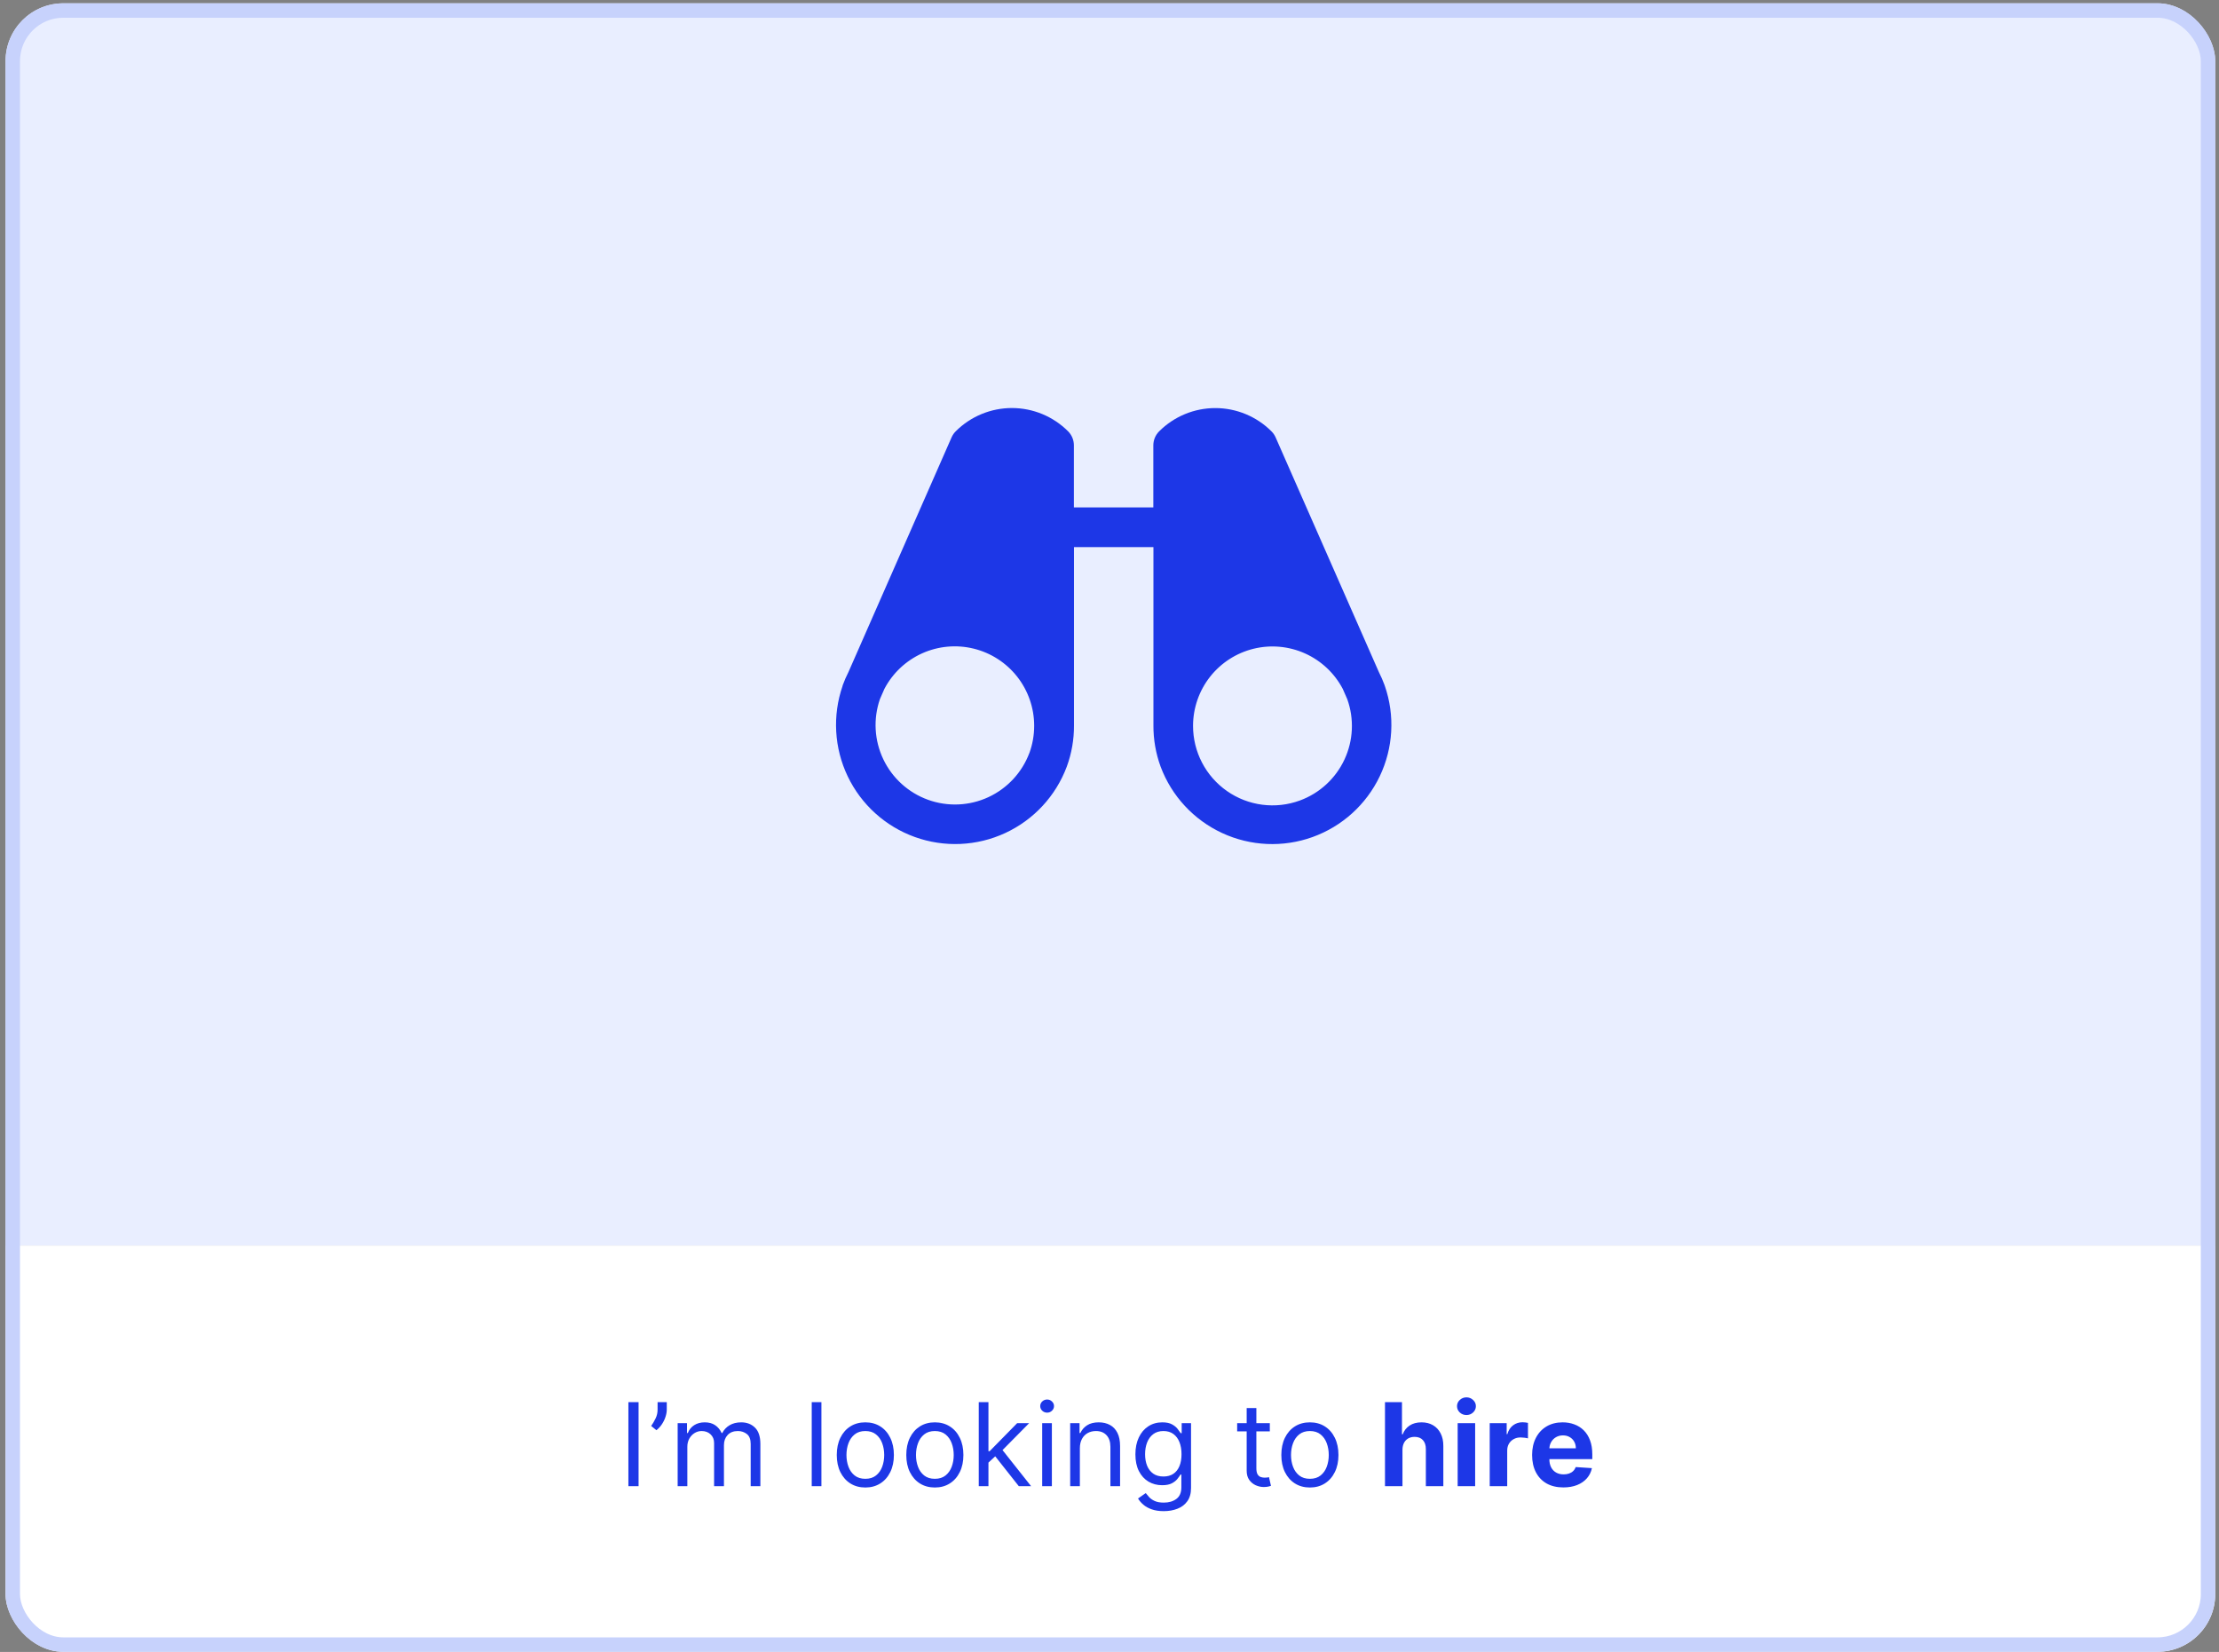 <svg width="266" height="198" viewBox="0 0 266 198" fill="none" xmlns="http://www.w3.org/2000/svg">
<rect x="0" y="0" width="266" height="198" fill="#808080" stroke="none"/>
<g clip-path="url(#clip0_76495_8727)">
<rect width="264.888" height="148.891" transform="translate(0.664 0.395)" fill="#E9EEFF"/>
<path d="M165.993 82.214V82.185C165.988 82.162 165.981 82.14 165.972 82.119C165.774 81.58 165.545 81.054 165.285 80.542L152.915 52.428C152.796 52.157 152.627 51.911 152.418 51.702C151.534 50.818 150.484 50.116 149.328 49.637C148.173 49.159 146.935 48.912 145.684 48.912C144.433 48.912 143.195 49.159 142.039 49.637C140.884 50.116 139.834 50.818 138.95 51.702C138.505 52.147 138.255 52.751 138.254 53.38V60.819H128.732V53.38C128.732 53.068 128.67 52.758 128.551 52.469C128.431 52.18 128.256 51.917 128.035 51.696C127.151 50.812 126.101 50.11 124.946 49.631C123.79 49.153 122.552 48.906 121.301 48.906C120.051 48.906 118.812 49.153 117.657 49.631C116.501 50.11 115.452 50.812 114.567 51.696C114.358 51.905 114.19 52.151 114.07 52.422L101.712 80.542C101.452 81.054 101.223 81.58 101.025 82.119C101.017 82.139 101.01 82.16 101.004 82.182C101.004 82.182 101.004 82.206 101.004 82.214C99.775 85.765 99.995 89.658 101.616 93.048C103.237 96.438 106.129 99.052 109.665 100.325C113.2 101.598 117.095 101.426 120.505 99.846C123.914 98.267 126.564 95.408 127.88 91.888C128.46 90.307 128.752 88.635 128.743 86.952V65.58H138.266V86.955C138.257 88.638 138.549 90.31 139.128 91.891C140.445 95.411 143.095 98.27 146.504 99.849C149.914 101.429 153.809 101.601 157.344 100.328C160.88 99.055 163.772 96.441 165.393 93.051C167.014 89.661 167.234 85.768 166.005 82.217L165.993 82.214ZM123.396 90.249C122.517 92.594 120.749 94.499 118.476 95.55C116.202 96.601 113.606 96.714 111.249 95.864C108.893 95.015 106.966 93.271 105.887 91.01C104.808 88.75 104.662 86.155 105.483 83.788L106.021 82.56C107.011 80.678 108.602 79.182 110.541 78.309C112.48 77.437 114.655 77.239 116.72 77.746C118.785 78.253 120.621 79.437 121.935 81.109C123.249 82.78 123.965 84.843 123.97 86.969V87.005C123.97 88.115 123.776 89.217 123.396 90.261V90.249ZM155.81 95.953C154.371 96.48 152.825 96.652 151.305 96.453C149.786 96.255 148.336 95.693 147.08 94.815C145.824 93.936 144.798 92.767 144.091 91.408C143.383 90.048 143.014 88.538 143.015 87.005V86.972C143.023 84.847 143.741 82.786 145.056 81.116C146.371 79.447 148.206 78.265 150.271 77.759C152.335 77.253 154.509 77.453 156.447 78.325C158.384 79.198 159.974 80.694 160.964 82.574L161.502 83.803C162.349 86.17 162.226 88.775 161.16 91.051C160.093 93.327 158.17 95.089 155.81 95.953Z" fill="#1D37E7"/>
<rect width="264.888" height="48.701" transform="translate(0.664 149.286)" fill="white"/>
<path d="M76.548 168.063V178.136H75.328V168.063H76.548ZM79.929 168.063V168.949C79.929 169.217 79.879 169.504 79.781 169.809C79.686 170.111 79.545 170.404 79.358 170.69C79.174 170.972 78.951 171.218 78.689 171.427L78.059 170.916C78.266 170.621 78.445 170.314 78.596 169.996C78.75 169.675 78.827 169.332 78.827 168.968V168.063H79.929ZM81.234 178.136V170.581H82.355V171.762H82.453C82.611 171.359 82.865 171.045 83.216 170.822C83.567 170.596 83.988 170.483 84.48 170.483C84.978 170.483 85.393 170.596 85.724 170.822C86.059 171.045 86.319 171.359 86.506 171.762H86.585C86.778 171.372 87.069 171.062 87.455 170.832C87.842 170.6 88.306 170.483 88.847 170.483C89.523 170.483 90.075 170.695 90.505 171.118C90.934 171.537 91.149 172.191 91.149 173.08V178.136H89.988V173.08C89.988 172.523 89.836 172.124 89.531 171.885C89.226 171.646 88.867 171.526 88.454 171.526C87.923 171.526 87.511 171.687 87.219 172.008C86.927 172.326 86.782 172.729 86.782 173.218V178.136H85.601V172.962C85.601 172.532 85.462 172.187 85.183 171.924C84.904 171.659 84.545 171.526 84.106 171.526C83.804 171.526 83.522 171.606 83.26 171.767C83.001 171.928 82.791 172.15 82.63 172.436C82.473 172.718 82.394 173.044 82.394 173.415V178.136H81.234ZM98.466 168.063V178.136H97.305V168.063H98.466ZM103.731 178.294C103.048 178.294 102.45 178.131 101.935 177.807C101.424 177.482 101.024 177.028 100.735 176.444C100.45 175.861 100.307 175.179 100.307 174.398C100.307 173.611 100.45 172.924 100.735 172.337C101.024 171.75 101.424 171.295 101.935 170.97C102.45 170.645 103.048 170.483 103.731 170.483C104.413 170.483 105.009 170.645 105.521 170.97C106.036 171.295 106.436 171.75 106.721 172.337C107.009 172.924 107.154 173.611 107.154 174.398C107.154 175.179 107.009 175.861 106.721 176.444C106.436 177.028 106.036 177.482 105.521 177.807C105.009 178.131 104.413 178.294 103.731 178.294ZM103.731 177.251C104.249 177.251 104.675 177.118 105.009 176.853C105.344 176.587 105.591 176.238 105.752 175.805C105.913 175.372 105.993 174.903 105.993 174.398C105.993 173.893 105.913 173.423 105.752 172.987C105.591 172.551 105.344 172.198 105.009 171.929C104.675 171.66 104.249 171.526 103.731 171.526C103.212 171.526 102.786 171.66 102.452 171.929C102.117 172.198 101.87 172.551 101.709 172.987C101.548 173.423 101.468 173.893 101.468 174.398C101.468 174.903 101.548 175.372 101.709 175.805C101.87 176.238 102.117 176.587 102.452 176.853C102.786 177.118 103.212 177.251 103.731 177.251ZM112.064 178.294C111.382 178.294 110.784 178.131 110.269 177.807C109.757 177.482 109.357 177.028 109.069 176.444C108.783 175.861 108.641 175.179 108.641 174.398C108.641 173.611 108.783 172.924 109.069 172.337C109.357 171.75 109.757 171.295 110.269 170.97C110.784 170.645 111.382 170.483 112.064 170.483C112.746 170.483 113.343 170.645 113.854 170.97C114.369 171.295 114.769 171.75 115.054 172.337C115.343 172.924 115.487 173.611 115.487 174.398C115.487 175.179 115.343 175.861 115.054 176.444C114.769 177.028 114.369 177.482 113.854 177.807C113.343 178.131 112.746 178.294 112.064 178.294ZM112.064 177.251C112.582 177.251 113.008 177.118 113.343 176.853C113.677 176.587 113.925 176.238 114.085 175.805C114.246 175.372 114.326 174.903 114.326 174.398C114.326 173.893 114.246 173.423 114.085 172.987C113.925 172.551 113.677 172.198 113.343 171.929C113.008 171.66 112.582 171.526 112.064 171.526C111.546 171.526 111.12 171.66 110.785 171.929C110.451 172.198 110.203 172.551 110.043 172.987C109.882 173.423 109.802 173.893 109.802 174.398C109.802 174.903 109.882 175.372 110.043 175.805C110.203 176.238 110.451 176.587 110.785 176.853C111.12 177.118 111.546 177.251 112.064 177.251ZM118.41 175.382L118.391 173.946H118.627L121.932 170.581H123.368L119.847 174.142H119.748L118.41 175.382ZM117.328 178.136V168.063H118.489V178.136H117.328ZM122.129 178.136L119.178 174.398L120.004 173.592L123.604 178.136H122.129ZM124.931 178.136V170.581H126.092V178.136H124.931ZM125.522 169.322C125.295 169.322 125.1 169.245 124.936 169.091C124.776 168.937 124.695 168.752 124.695 168.535C124.695 168.319 124.776 168.134 124.936 167.98C125.1 167.826 125.295 167.748 125.522 167.748C125.748 167.748 125.941 167.826 126.102 167.98C126.266 168.134 126.348 168.319 126.348 168.535C126.348 168.752 126.266 168.937 126.102 169.091C125.941 169.245 125.748 169.322 125.522 169.322ZM129.448 173.592V178.136H128.287V170.581H129.409V171.762H129.507C129.684 171.378 129.953 171.07 130.314 170.837C130.675 170.601 131.14 170.483 131.711 170.483C132.222 170.483 132.67 170.588 133.053 170.798C133.437 171.004 133.735 171.319 133.949 171.742C134.162 172.162 134.268 172.693 134.268 173.336V178.136H133.108V173.415C133.108 172.821 132.953 172.359 132.645 172.028C132.337 171.693 131.914 171.526 131.376 171.526C131.006 171.526 130.675 171.606 130.383 171.767C130.094 171.928 129.866 172.162 129.699 172.47C129.532 172.778 129.448 173.152 129.448 173.592ZM139.508 181.127C138.947 181.127 138.465 181.055 138.062 180.91C137.659 180.769 137.323 180.582 137.054 180.35C136.788 180.12 136.577 179.874 136.419 179.612L137.344 178.963C137.449 179.1 137.582 179.258 137.742 179.435C137.903 179.615 138.123 179.771 138.401 179.902C138.683 180.036 139.052 180.104 139.508 180.104C140.118 180.104 140.621 179.956 141.018 179.661C141.415 179.366 141.613 178.904 141.613 178.274V176.739H141.515C141.43 176.877 141.308 177.048 141.151 177.251C140.997 177.451 140.774 177.63 140.482 177.787C140.193 177.941 139.803 178.018 139.311 178.018C138.701 178.018 138.154 177.874 137.669 177.585C137.187 177.297 136.805 176.877 136.523 176.326C136.244 175.775 136.105 175.106 136.105 174.32C136.105 173.546 136.241 172.872 136.513 172.298C136.785 171.721 137.164 171.275 137.649 170.96C138.134 170.642 138.695 170.483 139.331 170.483C139.823 170.483 140.213 170.565 140.502 170.729C140.793 170.89 141.016 171.073 141.171 171.28C141.328 171.483 141.449 171.65 141.534 171.782H141.653V170.581H142.774V178.353C142.774 179.002 142.626 179.53 142.331 179.936C142.039 180.346 141.646 180.646 141.151 180.836C140.659 181.03 140.111 181.127 139.508 181.127ZM139.469 176.975C139.934 176.975 140.328 176.869 140.649 176.656C140.97 176.443 141.215 176.136 141.382 175.736C141.549 175.336 141.633 174.857 141.633 174.3C141.633 173.756 141.551 173.275 141.387 172.859C141.223 172.442 140.98 172.116 140.659 171.88C140.338 171.644 139.941 171.526 139.469 171.526C138.977 171.526 138.567 171.65 138.239 171.9C137.914 172.149 137.67 172.483 137.506 172.903C137.346 173.323 137.265 173.788 137.265 174.3C137.265 174.824 137.347 175.288 137.511 175.692C137.678 176.092 137.924 176.407 138.249 176.636C138.577 176.862 138.983 176.975 139.469 176.975ZM152.218 170.581V171.565H148.303V170.581H152.218ZM149.444 168.771H150.605V175.972C150.605 176.3 150.652 176.546 150.748 176.71C150.846 176.871 150.97 176.979 151.121 177.034C151.275 177.087 151.438 177.113 151.608 177.113C151.736 177.113 151.841 177.107 151.923 177.094C152.005 177.077 152.071 177.064 152.12 177.054L152.356 178.097C152.277 178.126 152.167 178.156 152.026 178.185C151.885 178.218 151.707 178.235 151.49 178.235C151.162 178.235 150.841 178.164 150.526 178.023C150.215 177.882 149.956 177.667 149.749 177.379C149.546 177.09 149.444 176.726 149.444 176.287V168.771ZM157.021 178.294C156.339 178.294 155.741 178.131 155.226 177.807C154.715 177.482 154.315 177.028 154.026 176.444C153.741 175.861 153.598 175.179 153.598 174.398C153.598 173.611 153.741 172.924 154.026 172.337C154.315 171.75 154.715 171.295 155.226 170.97C155.741 170.645 156.339 170.483 157.021 170.483C157.703 170.483 158.3 170.645 158.812 170.97C159.327 171.295 159.727 171.75 160.012 172.337C160.3 172.924 160.445 173.611 160.445 174.398C160.445 175.179 160.3 175.861 160.012 176.444C159.727 177.028 159.327 177.482 158.812 177.807C158.3 178.131 157.703 178.294 157.021 178.294ZM157.021 177.251C157.539 177.251 157.966 177.118 158.3 176.853C158.635 176.587 158.882 176.238 159.043 175.805C159.204 175.372 159.284 174.903 159.284 174.398C159.284 173.893 159.204 173.423 159.043 172.987C158.882 172.551 158.635 172.198 158.3 171.929C157.966 171.66 157.539 171.526 157.021 171.526C156.503 171.526 156.077 171.66 155.743 171.929C155.408 172.198 155.161 172.551 155 172.987C154.839 173.423 154.759 173.893 154.759 174.398C154.759 174.903 154.839 175.372 155 175.805C155.161 176.238 155.408 176.587 155.743 176.853C156.077 177.118 156.503 177.251 157.021 177.251ZM168.119 173.769V178.136H166.024V168.063H168.06V171.914H168.149C168.319 171.468 168.595 171.119 168.975 170.867C169.356 170.611 169.833 170.483 170.407 170.483C170.931 170.483 171.389 170.598 171.779 170.827C172.172 171.054 172.477 171.38 172.694 171.806C172.913 172.229 173.022 172.736 173.018 173.326V178.136H170.923V173.7C170.926 173.234 170.808 172.872 170.569 172.613C170.333 172.354 170.002 172.224 169.575 172.224C169.29 172.224 169.038 172.285 168.818 172.406C168.601 172.528 168.431 172.705 168.306 172.937C168.185 173.167 168.123 173.444 168.119 173.769ZM174.736 178.136V170.581H176.832V178.136H174.736ZM175.789 169.608C175.477 169.608 175.21 169.504 174.987 169.298C174.768 169.088 174.658 168.837 174.658 168.545C174.658 168.257 174.768 168.009 174.987 167.803C175.21 167.593 175.477 167.488 175.789 167.488C176.1 167.488 176.366 167.593 176.586 167.803C176.809 168.009 176.92 168.257 176.92 168.545C176.92 168.837 176.809 169.088 176.586 169.298C176.366 169.504 176.1 169.608 175.789 169.608ZM178.579 178.136V170.581H180.611V171.9H180.689C180.827 171.431 181.058 171.077 181.383 170.837C181.707 170.595 182.081 170.473 182.504 170.473C182.609 170.473 182.722 170.48 182.844 170.493C182.965 170.506 183.072 170.524 183.163 170.547V172.406C183.065 172.377 182.929 172.35 182.755 172.328C182.581 172.305 182.422 172.293 182.278 172.293C181.97 172.293 181.694 172.36 181.452 172.495C181.212 172.626 181.022 172.81 180.881 173.046C180.743 173.282 180.675 173.554 180.675 173.862V178.136H178.579ZM187.407 178.284C186.63 178.284 185.961 178.126 185.4 177.812C184.843 177.494 184.413 177.044 184.112 176.464C183.81 175.88 183.659 175.19 183.659 174.393C183.659 173.616 183.81 172.934 184.112 172.347C184.413 171.76 184.838 171.303 185.386 170.975C185.936 170.647 186.582 170.483 187.323 170.483C187.822 170.483 188.286 170.563 188.715 170.724C189.148 170.882 189.525 171.119 189.847 171.437C190.171 171.755 190.424 172.155 190.604 172.637C190.784 173.116 190.875 173.677 190.875 174.32V174.895H184.495V173.596H188.902C188.902 173.295 188.837 173.028 188.706 172.795C188.574 172.562 188.392 172.38 188.16 172.249C187.93 172.114 187.663 172.047 187.358 172.047C187.04 172.047 186.758 172.121 186.512 172.269C186.269 172.413 186.079 172.608 185.941 172.854C185.804 173.096 185.733 173.367 185.73 173.665V174.9C185.73 175.274 185.799 175.597 185.936 175.869C186.077 176.141 186.276 176.351 186.532 176.498C186.787 176.646 187.091 176.72 187.442 176.72C187.674 176.72 187.887 176.687 188.081 176.621C188.274 176.556 188.44 176.457 188.578 176.326C188.715 176.195 188.82 176.034 188.892 175.844L190.83 175.972C190.732 176.438 190.53 176.844 190.225 177.192C189.924 177.536 189.534 177.805 189.055 177.999C188.579 178.189 188.03 178.284 187.407 178.284Z" fill="#1D37E7"/>
</g>
<rect x="1.53" y="1.26" width="263.157" height="195.861" rx="6.06" stroke="#C7D2FC" stroke-width="1.731"/>
<defs>
<clipPath id="clip0_76495_8727">
<rect x="0.664" y="0.395" width="264.888" height="197.592" rx="6.925" fill="white"/>
</clipPath>
</defs>
</svg>
